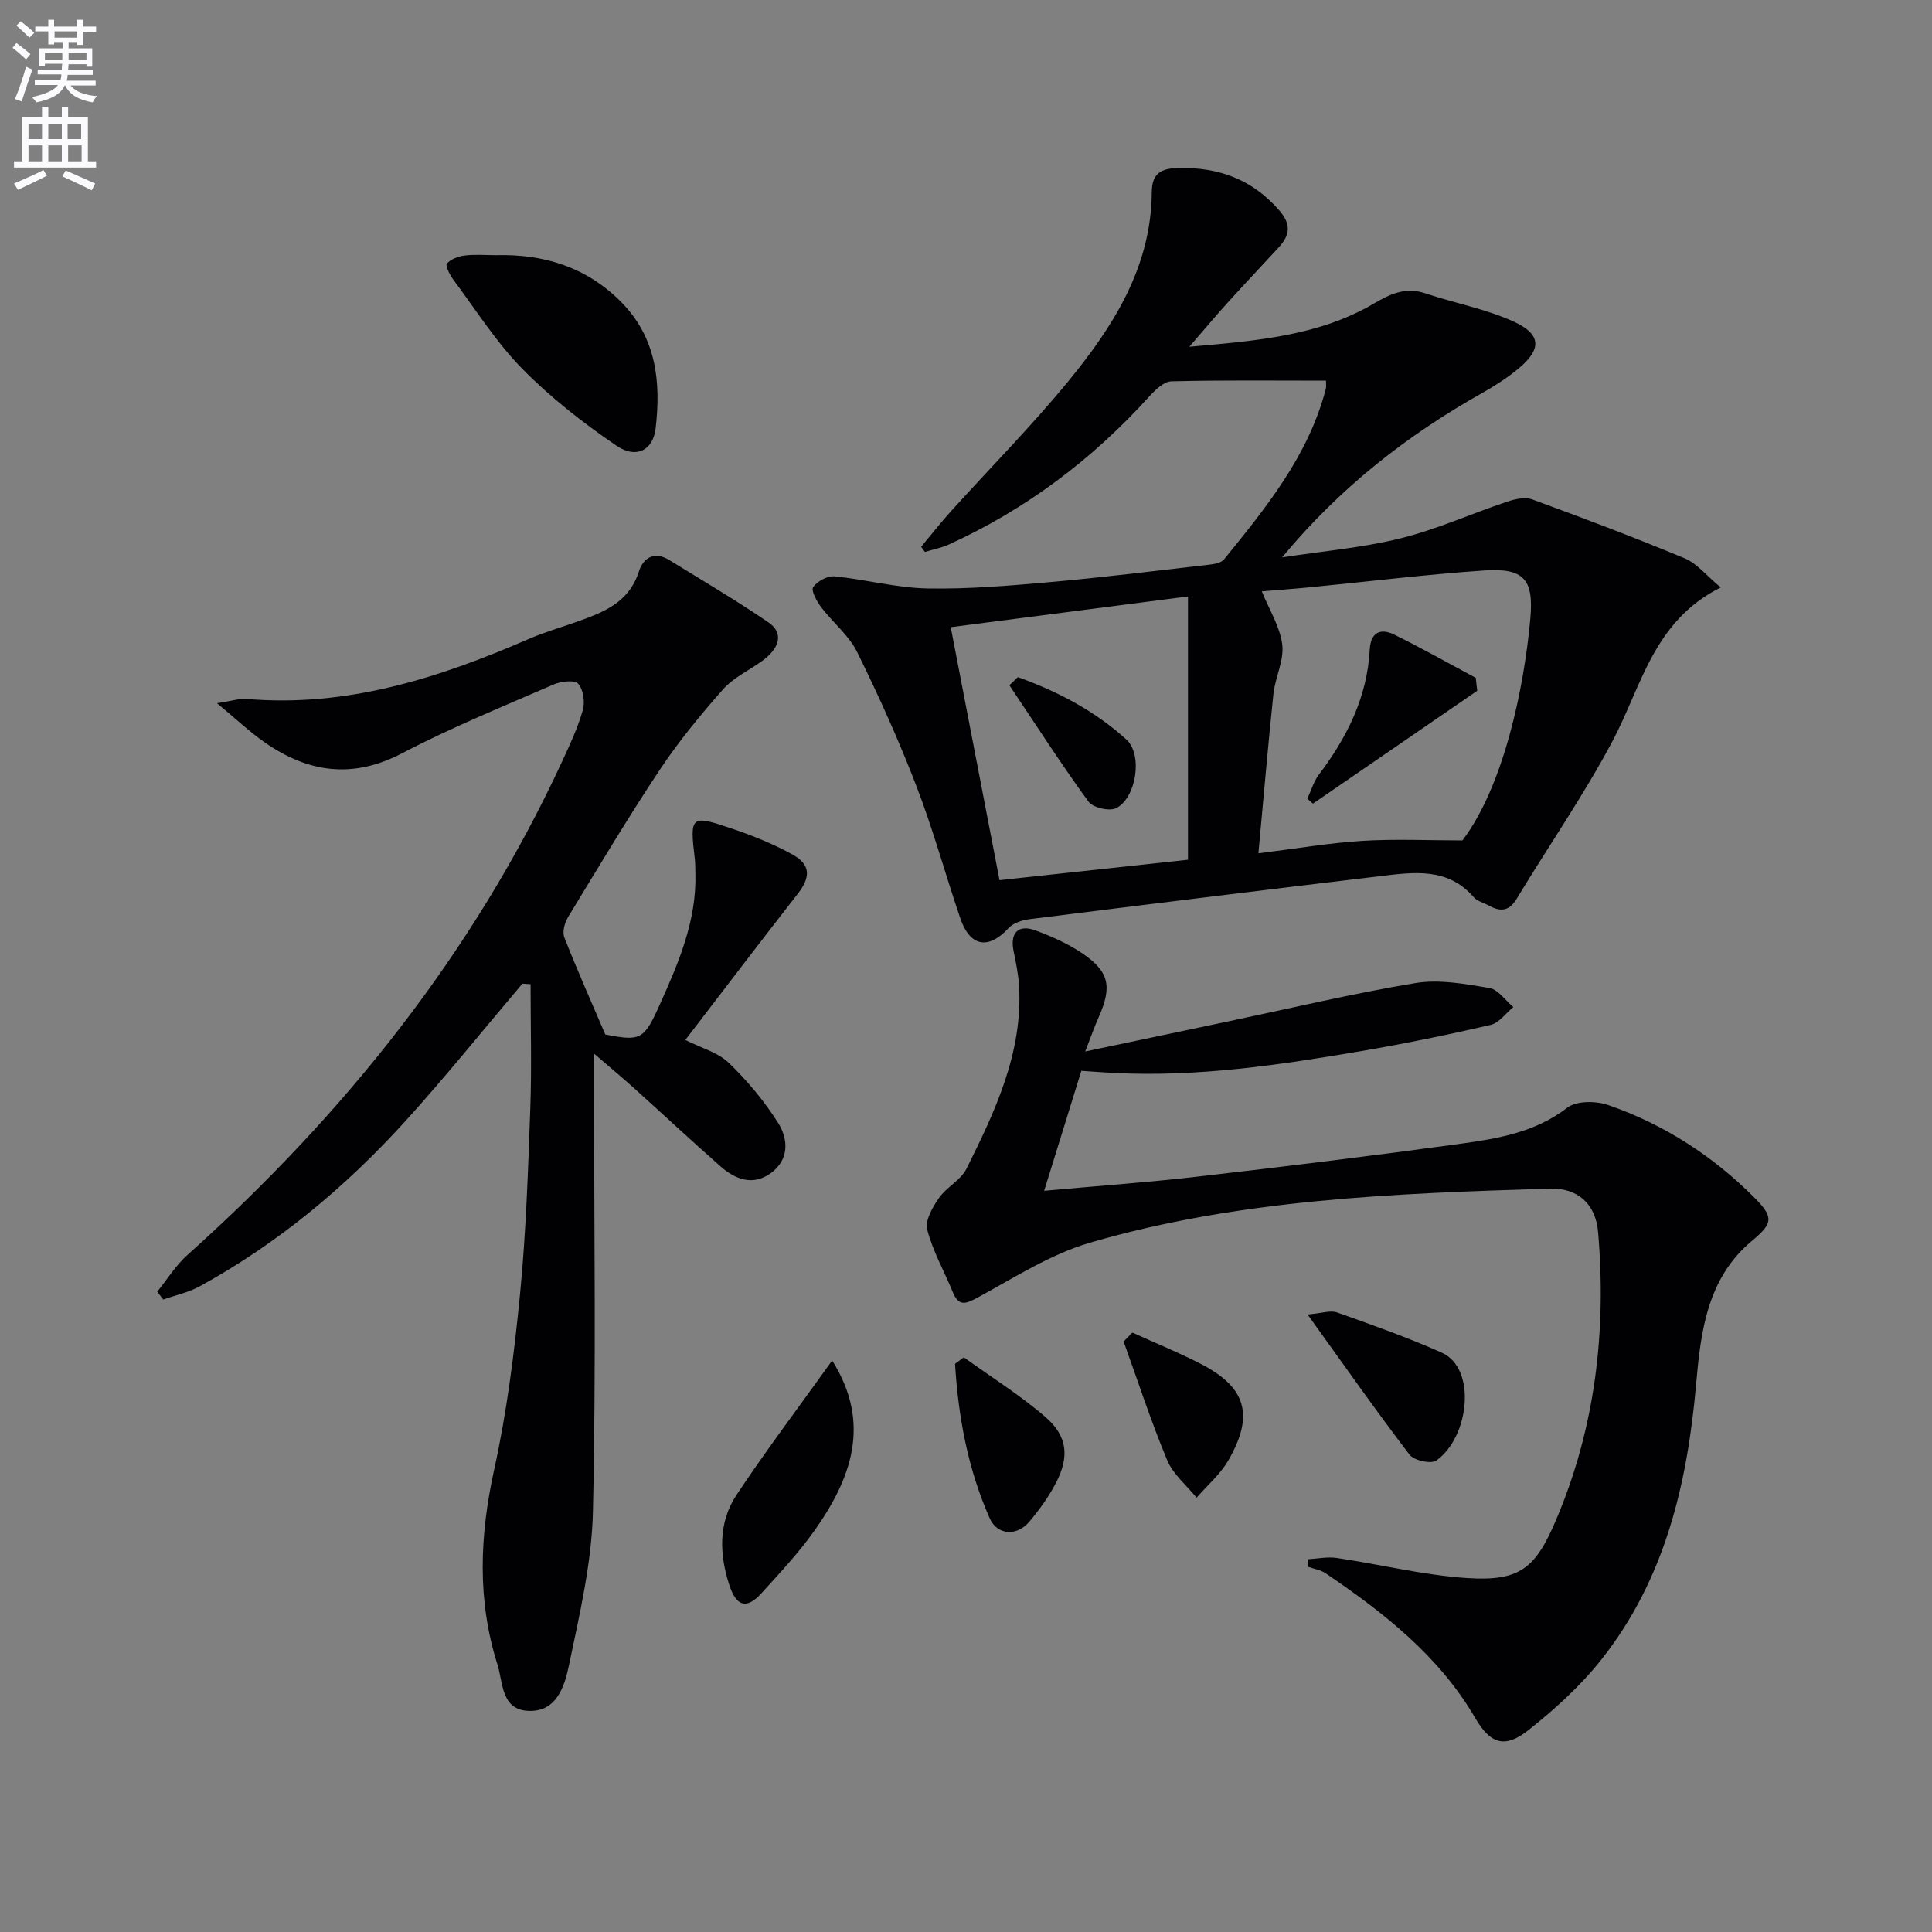 <svg enable-background="new 0 0 400 400" viewBox="0 0 400 400" xmlns="http://www.w3.org/2000/svg"><rect x="0" y="0" width="400" height="400" fill="#808080" stroke="none"/><path d="m2.6 9.9.8-1c.9.7 1.9 1.4 2.9 2.3l-.9 1.1c-1.1-1-2-1.8-2.8-2.4zm.5 10.6c.9-2.1 1.6-4.3 2.3-6.7.4.2.8.4 1.3.6-.7 2.1-1.5 4.3-2.2 6.6zm.3-15.2.9-.9c1 .8 2 1.6 2.8 2.4l-1 1c-.9-.9-1.8-1.7-2.7-2.5zm12.6-1.2h1.2v1.4h2.7v1.1h-2.7v2.7h-1.2v-.6h-1.8v1.3h4.9v3.8h-1.2v-.5h-3.7c0 .4-.1.9-.1 1.2h5.1v1h-5.2c0 .5-.1.9-.2 1.2h6v1h-5.2c1.1 1.3 2.9 2 5.5 2.2-.4.4-.7.8-.9 1.3-2.9-.5-4.8-1.6-5.7-3.5h-.1c-.8 1.7-2.7 2.9-5.9 3.5-.2-.4-.6-.8-.9-1.1 2.8-.6 4.6-1.4 5.4-2.5h-4.8v-1h5.3c.1-.3.2-.7.2-1.2h-4.9v-1h5c0-.4 0-.8.1-1.2h-3.6v.5h-1.2v-3.7h4.9v-1.3h-1.8v.5h-1.2v-2.7h-2.7v-1h2.7v-1.4h1.2v1.4h4.8zm-6.7 8.3h3.6c0-.4 0-.9 0-1.4h-3.6zm1.9-4.6h4.8v-1.3h-4.7v1.3zm6.7 3.2h-3.7v1.4h3.7z" fill="#fbfafc"/><path d="m8.7 22.1h1.3v2.2h2.8v-2.2h1.3v2.2h4.1v9.1h1.7v1.3h-17v-1.3h1.7v-9.1h4.1zm.3 13.1.7 1.2c-1.8.9-3.8 1.9-6 2.9-.2-.4-.5-.8-.8-1.3 2.3-1 4.4-1.9 6.1-2.8zm-3.1-6.4h2.8v-3.2h-2.8zm0 4.6h2.8v-3.3h-2.8zm4.1-4.6h2.8v-3.2h-2.8zm0 4.6h2.8v-3.3h-2.8zm3.6 1.9c2.1.9 4.1 1.8 6.1 2.7l-.7 1.4c-2.2-1.1-4.2-2-6.1-2.9zm3.2-9.7h-2.8v3.2h2.8zm-2.7 7.8h2.8v-3.3h-2.8z" fill="#fbfafc"/><g fill="#010104"><path d="m274.53 78.81c-10.76 0-21.38-.13-32 .14-1.57.04-3.35 1.78-4.59 3.14-11.76 13.01-25.49 23.34-41.46 30.63-1.57.72-3.32 1.04-4.98 1.55-.26-.35-.52-.71-.79-1.06 2.07-2.48 4.07-5.03 6.23-7.42 8.03-8.89 16.49-17.43 24.09-26.67 9.36-11.4 17.31-23.71 17.43-39.3.03-3.88 1.83-4.97 5.58-5.04 8.33-.16 15.2 2.35 20.79 8.75 2.58 2.95 2.23 5.18-.11 7.72-3.5 3.79-7.04 7.54-10.51 11.37-2.43 2.68-4.76 5.46-7.97 9.17 14.04-1.23 26.85-2.26 38.24-8.96 3.52-2.07 6.61-3.45 10.68-2.08 6.09 2.05 12.55 3.22 18.33 5.88 5.69 2.63 5.68 5.73.86 9.71-2.29 1.89-4.83 3.54-7.43 5-15.62 8.78-29.56 19.67-41.48 34.06 8.17-1.26 16.48-1.96 24.48-3.93 7.53-1.86 14.7-5.12 22.09-7.6 1.64-.55 3.73-1.02 5.23-.47 10.59 3.87 21.14 7.86 31.55 12.19 2.53 1.05 4.46 3.54 7.47 6.03-13.94 6.97-16.37 20.42-22.35 31.71-5.97 11.27-13.3 21.82-19.91 32.77-1.62 2.69-3.48 2.66-5.83 1.35-1.01-.56-2.32-.85-3.03-1.67-5.39-6.25-12.44-5.21-19.33-4.39-24.24 2.89-48.46 5.88-72.68 8.92-1.51.19-3.33.79-4.31 1.84-4.18 4.52-7.99 3.9-10.01-2.05-3.1-9.1-5.63-18.41-9.09-27.38-3.63-9.43-7.8-18.69-12.28-27.76-1.71-3.46-5.04-6.09-7.43-9.25-.91-1.21-2.14-3.47-1.65-4.16.85-1.22 2.97-2.36 4.43-2.22 6.42.63 12.79 2.38 19.2 2.5 8.56.16 17.17-.58 25.72-1.34 10.9-.97 21.76-2.33 32.64-3.58 1.07-.12 2.49-.37 3.08-1.1 8.71-10.74 17.47-21.47 21.06-35.27.14-.46.04-.97.04-1.73zm-13.99 97.86c8.12-1.01 14.81-2.17 21.55-2.58 6.75-.42 13.54-.09 20.69-.09 8.54-11.27 12.78-31.56 14.06-45.97.73-8.14-1.39-10.47-9.55-9.92-12.07.82-24.1 2.31-36.16 3.49-3.52.34-7.05.59-9.89.83 1.58 3.89 3.79 7.36 4.24 11.05.39 3.27-1.46 6.74-1.83 10.17-1.12 10.68-2.03 21.38-3.11 33.02zm-63.7-46.82c3.38 17.53 6.72 34.84 10.1 52.38 13.85-1.5 26.8-2.91 39.02-4.23 0-18.4 0-36.09 0-54.51-16.67 2.16-32.29 4.18-49.12 6.36z"/><path d="m108.15 203.66c-8.04 9.48-15.83 19.19-24.17 28.4-12.37 13.64-26.41 25.37-42.63 34.26-2.32 1.27-5.02 1.84-7.55 2.73-.42-.54-.83-1.08-1.25-1.62 2.06-2.54 3.82-5.42 6.23-7.58 32.48-29.08 59.23-62.48 77.62-102.24 1.6-3.46 3.24-6.96 4.27-10.61.47-1.67.1-4.27-.98-5.45-.76-.83-3.58-.48-5.11.18-10.51 4.57-21.16 8.9-31.3 14.21-10.27 5.38-19.48 4.03-28.48-2.24-3.07-2.14-5.81-4.74-9.87-8.11 3.08-.46 4.65-1.01 6.16-.88 20.72 1.77 39.74-4.31 58.36-12.41 3.18-1.38 6.53-2.35 9.81-3.51 5.55-1.96 10.94-3.96 13.01-10.46.92-2.9 3.24-4.26 6.29-2.38 6.88 4.24 13.86 8.35 20.53 12.9 3.19 2.17 2.44 5.32-1.39 8.06-2.7 1.93-5.89 3.42-8.03 5.84-4.68 5.3-9.21 10.82-13.12 16.7-6.61 9.95-12.73 20.22-18.94 30.43-.71 1.16-1.22 3.06-.77 4.21 2.59 6.61 5.49 13.1 8.48 20.09 7.29 1.41 7.99 1.16 11.28-6.19 3.88-8.65 7.65-17.36 7.37-27.16-.03-1 0-2.01-.12-3-1.06-8.99-.9-9.2 7.9-6.2 4.22 1.44 8.42 3.13 12.31 5.28 3.83 2.12 3.79 4.71 1.08 8.18-7.77 9.94-15.4 20-23.25 30.22 3.32 1.68 6.76 2.58 8.99 4.73 3.85 3.72 7.38 7.94 10.24 12.47 2.1 3.33 2.3 7.56-1.48 10.34-3.71 2.73-7.36 1.38-10.45-1.35-6.12-5.39-12.08-10.95-18.14-16.41-2.32-2.08-4.72-4.07-8.06-6.95v6.3c0 29.49.44 58.99-.23 88.47-.24 10.66-2.77 21.34-4.96 31.85-.9 4.3-2.53 9.81-8.56 9.45-5.51-.33-5.09-5.92-6.24-9.56-4.23-13.32-3.7-26.67-.7-40.32 2.63-11.96 4.18-24.22 5.37-36.43 1.24-12.73 1.66-25.55 2.12-38.34.31-8.59.06-17.19.06-25.79-.57-.03-1.14-.07-1.7-.11z"/><path d="m224.68 217.7c10.6-2.23 20.29-4.28 29.98-6.31 12.79-2.69 25.53-5.73 38.41-7.86 4.92-.81 10.25.18 15.28 1.02 1.82.31 3.32 2.58 4.97 3.95-1.56 1.28-2.95 3.29-4.72 3.7-8.88 2.05-17.81 3.89-26.79 5.42-16.88 2.88-33.82 5.39-51.04 4.53-2.3-.11-4.6-.3-6.89-.45-2.51 8.1-5 16.12-7.7 24.84 10.86-.99 21.23-1.72 31.55-2.91 18.14-2.09 36.28-4.31 54.37-6.79 7.85-1.08 15.68-2.34 22.4-7.51 1.89-1.45 5.9-1.42 8.42-.56 11.63 4.02 21.79 10.6 30.47 19.35 3.9 3.94 3.59 5.23-.63 8.75-9.3 7.75-10.63 18.71-11.6 29.73-1.82 20.66-6.47 40.42-19.65 57.04-4.29 5.41-9.56 10.19-14.98 14.5-5.01 3.98-7.98 2.92-11.13-2.49-7.51-12.87-18.9-21.74-30.94-29.92-1.03-.7-2.4-.9-3.61-1.33-.05-.52-.09-1.05-.14-1.57 2.03-.11 4.1-.56 6.07-.27 9 1.33 17.93 3.57 26.97 4.16 10.94.71 14.15-2 18.44-12.09 8.1-19.08 10.43-39.04 8.68-59.51-.51-5.97-4.31-9.21-10.02-9.03-32.06 1-64.18 2.14-95.22 11.21-8.11 2.37-15.55 7.17-23.08 11.27-2.59 1.41-4.03 2.03-5.31-1.11-1.76-4.3-4.12-8.43-5.27-12.89-.48-1.88 1.11-4.64 2.43-6.54 1.56-2.25 4.51-3.67 5.69-6.04 5.92-11.9 11.66-23.95 10.9-37.8-.14-2.46-.66-4.91-1.15-7.34-.75-3.73 1-5.54 4.57-4.21 3.24 1.21 6.49 2.64 9.37 4.54 5.87 3.87 6.55 6.98 3.7 13.39-.89 1.99-1.58 4-2.8 7.13z"/><path d="m102.67 52.83c9.85-.26 18.61 2.4 25.79 9.55 7.47 7.45 8.4 16.68 7.28 26.33-.53 4.52-4.03 6.34-8.06 3.6-6.93-4.72-13.66-9.97-19.52-15.93-5.43-5.52-9.65-12.24-14.32-18.5-.72-.97-1.68-2.9-1.32-3.3.83-.94 2.37-1.52 3.69-1.68 2.12-.26 4.3-.07 6.46-.07z"/><path d="m172.29 281.68c8.18 13 3.99 24.41-3.68 35.24-3.25 4.59-7.14 8.73-10.93 12.91-3.05 3.37-5.19 2.85-6.66-1.6-2.11-6.4-2.32-13 1.46-18.71 6.2-9.34 12.98-18.29 19.81-27.84z"/><path d="m270.72 272.15c2.97-.25 4.73-.91 6.08-.43 7.3 2.59 14.62 5.18 21.69 8.33 7.3 3.25 5.72 17.51-1.12 22.34-1.09.77-4.64-.01-5.55-1.22-7.02-9.2-13.66-18.68-21.1-29.02z"/><path d="m199.54 281.02c5.69 4.1 11.69 7.84 16.96 12.41 4.53 3.93 4.9 8.19 2.17 13.49-1.5 2.91-3.46 5.65-5.58 8.15-2.55 3.01-6.61 2.83-8.19-.74-4.5-10.16-6.5-20.95-7.17-31.96.6-.45 1.21-.9 1.81-1.35z"/><path d="m234.45 275.9c4.71 2.14 9.51 4.09 14.1 6.45 9.47 4.85 11.19 10.64 5.74 20.04-1.66 2.87-4.34 5.14-6.55 7.69-2.08-2.57-4.87-4.84-6.09-7.77-3.36-8.04-6.06-16.36-9.02-24.57.61-.61 1.21-1.23 1.82-1.84z"/><path d="m305.84 143.02c-11.33 7.79-22.66 15.57-34 23.36-.39-.33-.78-.67-1.17-1 .78-1.68 1.3-3.56 2.39-5 5.83-7.71 10.01-16.05 10.53-25.89.19-3.56 2.21-4.49 5.02-3.12 5.73 2.8 11.29 5.96 16.93 8.97.09.9.19 1.79.3 2.68z"/><path d="m210.74 140.19c8.23 2.96 15.95 7 22.46 12.92 3.44 3.13 2.07 12.05-2.09 14.2-1.39.72-4.84-.08-5.76-1.35-5.71-7.85-10.96-16.03-16.37-24.09.58-.56 1.17-1.12 1.76-1.68z"/></g></svg>